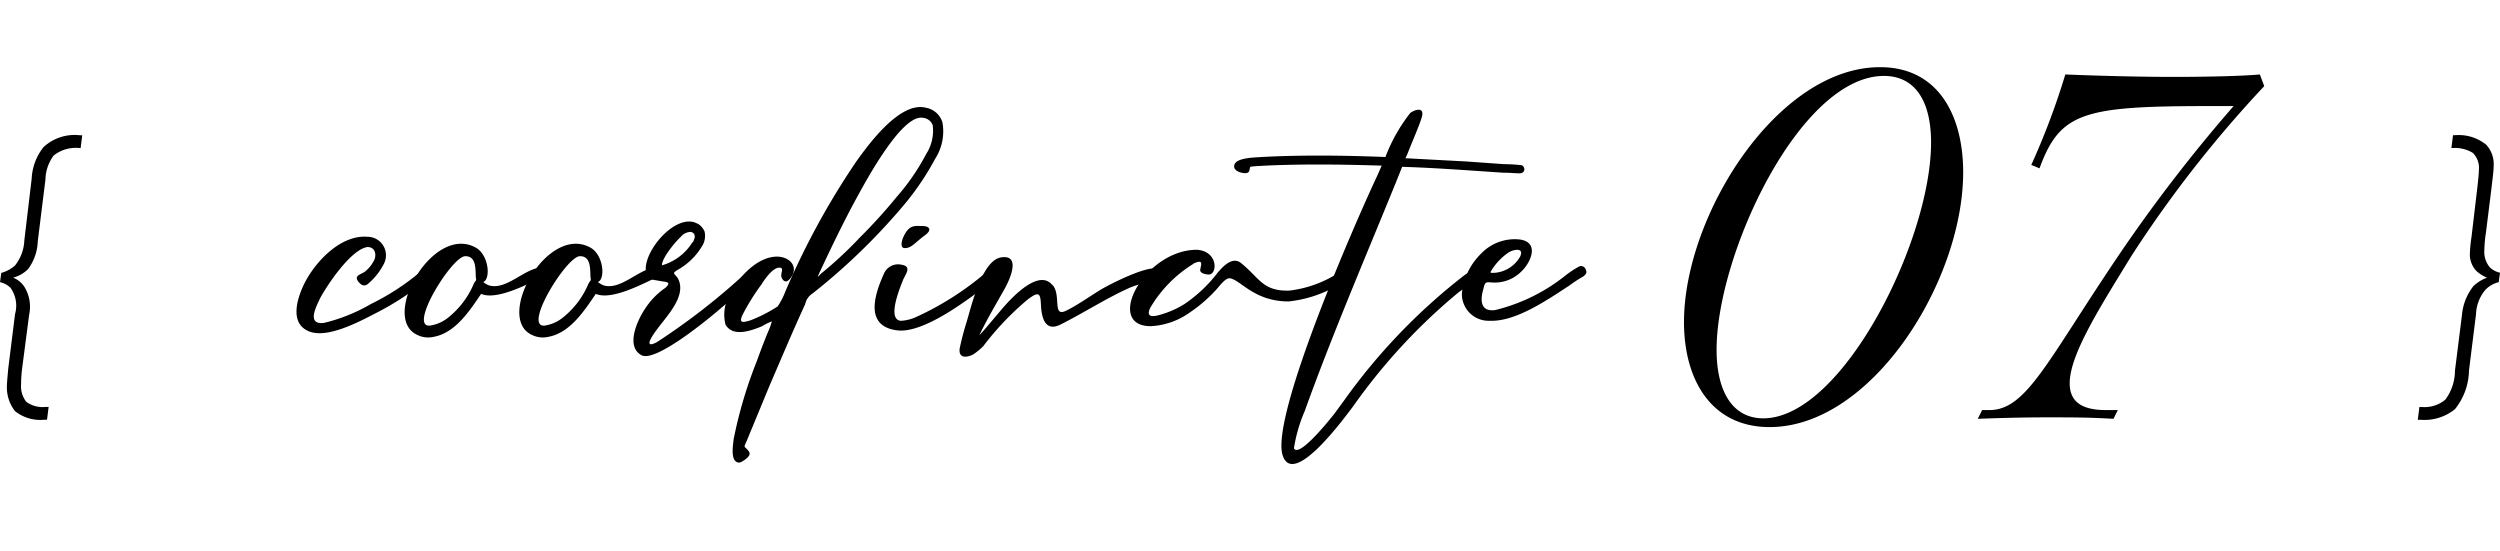 <svg xmlns="http://www.w3.org/2000/svg" xmlns:xlink="http://www.w3.org/1999/xlink" width="154.203" height="33.998" viewBox="0 0 154.203 33.998">
  <defs>
    <clipPath id="clip-path">
      <rect id="長方形_41" data-name="長方形 41" width="154.203" height="33.998" transform="translate(0 0)" fill="none"/>
    </clipPath>
  </defs>
  <g id="no" transform="translate(0 -1.257)">
    <g id="グループ_1257" data-name="グループ 1257" transform="translate(0 1.257)" clip-path="url(#clip-path)">
      <path id="パス_3515" data-name="パス 3515" d="M.079,15.158A2.088,2.088,0,0,0,.927,14.7a2.652,2.652,0,0,0,.573-1.54l.453-3.81A3.384,3.384,0,0,1,2.684,7.4a2.822,2.822,0,0,1,2.251-.731h.138l-.1.79H4.935a2.212,2.212,0,0,0-1.619.453,2.562,2.562,0,0,0-.514,1.5L2.33,13.2a3.059,3.059,0,0,1-.594,1.718,2,2,0,0,1-.927.532,1.489,1.489,0,0,1,.711.593,2.35,2.35,0,0,1,.277,1.7L1.361,21.08a7.69,7.69,0,0,0-.059.928,1.563,1.563,0,0,0,.317,1.1,1.712,1.712,0,0,0,1.2.317H3l-.1.79H2.723a2.5,2.5,0,0,1-1.8-.533,2.39,2.39,0,0,1-.493-1.639c0-.158.059-.75.079-.987L.927,17.7a1.891,1.891,0,0,0-.277-1.619A1.313,1.313,0,0,0,0,15.729Z" transform="translate(0 1.675)"/>
      <path id="パス_3516" data-name="パス 3516" d="M124.179,15.73a1.712,1.712,0,0,0-.808.454,2.451,2.451,0,0,0-.593,1.52l-.434,3.473a3.9,3.9,0,0,1-.868,2.389,2.987,2.987,0,0,1-2.112.652h-.178l.1-.79h.138a1.992,1.992,0,0,0,1.461-.453,3,3,0,0,0,.593-1.778l.434-3.453a3.334,3.334,0,0,1,.711-1.778,2.467,2.467,0,0,1,.83-.513,2.276,2.276,0,0,1-.652-.414,1.475,1.475,0,0,1-.4-1.106,8.616,8.616,0,0,1,.1-1.006l.355-3c.079-.692.1-.987.1-1.146a1.291,1.291,0,0,0-.375-1.026,2.148,2.148,0,0,0-1.264-.3h-.058l.1-.79h.119a2.684,2.684,0,0,1,1.934.593,1.761,1.761,0,0,1,.454,1.3c0,.315-.059.691-.138,1.4l-.337,2.705a8.173,8.173,0,0,0-.1,1.1,1.477,1.477,0,0,0,.334,1.046,1.288,1.288,0,0,0,.632.337Z" transform="translate(29.946 1.675)"/>
      <path id="パス_3517" data-name="パス 3517" d="M22.684,14.3A17.013,17.013,0,0,1,19.5,16.389c-1.031.533-2.957,1.562-4.085,1.13-1.3-.5-.729-2.158-.265-3.056.7-1.328,2.225-2.922,3.851-2.789A1.141,1.141,0,0,1,20.027,13.3,3.955,3.955,0,0,1,19,14.6c-.233.165-.432.033-.6-.2-.233-.367.234-.4.465-.6a2.061,2.061,0,0,0,.564-.731c.133-.365,0-.763-.432-.763-1,.133-2.457,2.291-2.922,3.154-.231.5-.863,1.659.233,1.527A10.745,10.745,0,0,0,19.2,15.825,15.015,15.015,0,0,0,22.418,13.7c.2-.2.367-.233.566,0,.2.267-.1.432-.3.6" transform="translate(3.672 2.931)"/>
      <path id="パス_3518" data-name="パス 3518" d="M28.648,13.978c-.995.464-2.988,1.56-3.984,1.129-.7,1.03-1.593,2.424-2.955,2.656a1.5,1.5,0,0,1-1-.133c-2.257-1.062.963-6.839,3.62-5.379.83.465.93,1.959.464,2.125a1.418,1.418,0,0,0,.333.2c1.129.367,2.325-1.195,3.42-1.095.464.033.364.4.1.5m-4.282.265c-.1-.365.131-1.494-.7-1.461-.831.068-3.453,4.317-2.192,4.284a2.332,2.332,0,0,0,1.162-.5,5.286,5.286,0,0,0,1.594-2.126Z" transform="translate(5.012 3.019)"/>
      <path id="パス_3519" data-name="パス 3519" d="M34.3,13.978c-.995.464-2.988,1.56-3.984,1.129-.7,1.03-1.593,2.424-2.955,2.656a1.5,1.5,0,0,1-1-.133c-2.257-1.062.963-6.839,3.62-5.379.83.465.93,1.959.464,2.125a1.418,1.418,0,0,0,.333.2c1.129.367,2.325-1.195,3.42-1.095.464.033.364.4.1.5m-4.282.265c-.1-.365.131-1.494-.7-1.461-.831.068-3.453,4.317-2.192,4.284a2.332,2.332,0,0,0,1.162-.5,5.286,5.286,0,0,0,1.594-2.126Z" transform="translate(6.433 3.019)"/>
      <path id="パス_3520" data-name="パス 3520" d="M38.931,14.286c-.2.233-2.025,1.727-2.324,1.992-.732.632-4.018,3.353-4.882,2.889-.995-.532-.265-2.125.168-2.789a4.575,4.575,0,0,1,1.294-1.361c.333-.3.2-.365-.165-.4-.5-.1-.8-.1-.9-.265-.7-1.03,1.4-3.818,2.857-3.386l.231.1a1.032,1.032,0,0,1,.4.464,1.183,1.183,0,0,1-.165.931,4.04,4.04,0,0,1-1.528,1.46c-.332.233-.166.166.066.531.632,1.3-1.227,2.723-1.727,3.786-.165.4.2.231.4.133A40.989,40.989,0,0,0,38.2,14.053c.731-.6,1-.133.731.233m-4.084-2.058.066-.066c.068-.166.133-.3.068-.432,0-.034-.034-.068-.1-.133-.034,0-.068,0-.068-.034a.8.8,0,0,0-.664.3c-.3.265-1.194,1.329-1.161,1.759a3.258,3.258,0,0,0,1.859-1.394" transform="translate(7.846 2.743)"/>
      <path id="パス_3521" data-name="パス 3521" d="M48.738,8.434a16.771,16.771,0,0,1-1.894,2.822,38.693,38.693,0,0,1-5.677,5.513,1.023,1.023,0,0,0-.464.663c-.765,1.66-1.461,3.321-2.193,5.014L37.082,25.9c-.2.432-.133.265.133.6.166.233-.065.4-.233.532-.2.133-.365.265-.564.1-.3-.231-.165-1.029-.131-1.36a27.356,27.356,0,0,1,1.428-4.815c.264-.731.529-1.428.828-2.125l.1-.333a3.365,3.365,0,0,0-.6.3c-.663.265-1.792.7-2.256-.1a2.485,2.485,0,0,1,.364-2.026c.531-1.03,1.761-2.291,2.988-2.158.731.1,1.129.7.664,1.3-.165.233-.365.332-.531.033-.168-.265.2-.663-.168-.663-.4,0-.895.7-1.095,1.03a13.472,13.472,0,0,0-1.161,1.858c-.268.564,0,.5.464.367a9,9,0,0,0,1.693-.865,4.512,4.512,0,0,0,.465-.9,47.13,47.13,0,0,1,4.382-8.036c.763-1.062,2.689-3.719,4.284-3.32a1.3,1.3,0,0,1,1.029.9,3.127,3.127,0,0,1-.43,2.225M48.57,6.408a.7.7,0,0,0-.6-.464c-1.329-.265-3.62,4.084-4.118,4.98-.83,1.528-1.56,3.056-2.29,4.615-.134.3-.1.234.133,0a24.26,24.26,0,0,0,2.356-2.191,32.991,32.991,0,0,0,2.291-2.523,13.59,13.59,0,0,0,1.826-2.656,2.648,2.648,0,0,0,.4-1.761" transform="translate(8.964 1.324)"/>
      <path id="パス_3522" data-name="パス 3522" d="M44.776,16.987a2.631,2.631,0,0,0,.83-.2,18.318,18.318,0,0,0,4.582-2.955c.2-.165.432-.233.6.066.1.3-.2.465-.43.632-.533.4-1,.8-1.528,1.161-1.03.731-2.988,2.026-4.283,1.892-2.06-.231-1.461-2.157-.863-3.485a.946.946,0,0,1,1.1-.566c.6.1.3.5.1.9-.168.432-1.031,2.456-.168,2.556Zm1.361-5.213c-.6.464-.765.731-1.162.731-.367,0-.166-.664.133-1.062.3-.367.563-.3.962-.3.365,0,.7.2.068.631" transform="translate(10.832 2.798)"/>
      <path id="パス_3523" data-name="パス 3523" d="M59.3,14.046c-.43.2-.963.3-1.461.5-1.493.664-2.854,1.56-4.316,2.291-.931.464-1.162-.4-1.2-1.195-.031-.763-.131-.863-.8-.367a17.546,17.546,0,0,0-2.755,2.89,4.259,4.259,0,0,1-.6.5c-.364.2-.928.3-.863-.332a17.056,17.056,0,0,1,.433-1.659c.3-1,.962-3.853,2.157-3.985,1.2-.166.5,1.361.233,1.859-.5.9-1.1,1.892-1.527,2.789-.034.066-.068.1-.068.133.034.033,1.4-1.627,1.529-1.761.531-.6,2.091-2.257,2.92-1.36l.1.1c.465.629-.031,1.892.732,1.559.663-.3,1.593-.962,2.257-1.361.631-.364,2.69-1.394,3.355-1.261.3.1.231.5-.134.664" transform="translate(11.885 3.183)"/>
      <path id="パス_3524" data-name="パス 3524" d="M69.269,14A7.553,7.553,0,0,1,65.484,15.5c-2.126,0-2.955-1.329-3.62-1.428-.3-.034-.7.564-.9.763a8.913,8.913,0,0,1-1.594,1.361,4.509,4.509,0,0,1-2.391.83c-2.888,0-.4-4.713,2.855-4.713,1.329.1,1.261,1.527.732,1.527-.166,0-.564-.066-.533-.3.068-.365.2-.663-.43-.365l-.034.034A7.833,7.833,0,0,0,56.949,15.9c-.364.765.5.465.9.332a5.576,5.576,0,0,0,1.2-.564A8.661,8.661,0,0,0,61.1,13.737c.365-.432.963-1.062,1.5-.564,1.129.93,1.294,1.694,2.923,1.66a7.135,7.135,0,0,0,3.552-1.46c.2-.134.364-.2.531.065.2.3-.1.432-.332.566" transform="translate(13.997 3.093)"/>
      <path id="パス_3525" data-name="パス 3525" d="M78.372,9.329c-.233,0-.532-.033-.763-.033h-.134c-2.058-.133-4.15-.3-6.275-.365l-.4,1C68.909,14.575,66.884,19.29,65.19,24a9.328,9.328,0,0,0-.664,2.291c.3.631,2.225-1.793,2.49-2.125l.632-.863a36.7,36.7,0,0,1,7.371-7.67c.133-.1,1.161-.8,1.195-.265,0,.332-1.263,1.095-1.562,1.328a36.055,36.055,0,0,0-6.474,7.007c-.464.6-3.686,5.079-4.349,3.021-.765-2.391,4.516-14.443,5.845-17.266l.264-.6c-2.125-.068-4.249-.1-6.309-.034-.2,0-1.692.066-1.758.1-.168.033.1.531-.6.365-.265-.068-.532-.233-.4-.532.2-.4,1.263-.4,1.66-.432,2.49-.133,5.08-.1,7.638,0A10.305,10.305,0,0,1,71.7,5.61c.265-.2.863-.4.729.2-.131.5-.663,1.694-.862,2.225A3.829,3.829,0,0,1,71.4,8.4l3.753.2,2.324.166h.034a9.964,9.964,0,0,1,1.062.066c.231.1.265.532-.2.5" transform="translate(15.286 1.359)"/>
      <path id="パス_3526" data-name="パス 3526" d="M79.536,14.1a7.766,7.766,0,0,0-.863.564c-1.329.863-3.287,2.225-4.881,2.158a1.649,1.649,0,0,1-1.727-1.694,3.983,3.983,0,0,1,1.162-2.424,2.874,2.874,0,0,1,2.357-.9c1.3.133.765,1.428.1,2.026a2.319,2.319,0,0,1-1.761.631c-.4-.034-.432-.034-.532.4-.2.664-.2,1.428.732,1.3a11.184,11.184,0,0,0,4.282-2.092,6.161,6.161,0,0,1,.9-.6.3.3,0,0,1,.4.2c.1.2,0,.3-.165.432m-5.512-.233a1.976,1.976,0,0,0,1.627-1c.265-.564-.365-.465-.7-.265a3.653,3.653,0,0,0-1.095,1.161c-.068.133.031.1.165.1" transform="translate(18.106 2.963)"/>
    </g>
    <path id="パス_3659" data-name="パス 3659" d="M7.89.6c6.3,0,11.94-9,11.94-15.72,0-3.45-1.5-6.48-5.13-6.48C8.37-21.6,2.61-12.45,2.61-5.88,2.61-2.28,4.32.6,7.89.6ZM7.5.06C5.61.06,4.62-1.59,4.62-4.17c0-5.91,5.16-16.89,10.32-16.89,1.95,0,2.91,1.59,2.91,4.11C17.85-10.89,12.36.06,7.5.06ZM29.37-.45h-.75C27-.45,26.4-1.08,26.4-2.1c0-1.77,1.86-4.68,3.81-7.86A73.557,73.557,0,0,1,38.4-20.43l-.27-.72c-1.35.12-3.84.15-5.28.15-2.04,0-4.5-.06-6.72-.15a44.921,44.921,0,0,1-2.1,5.58l.51.21c1.26-3.45,2.7-3.84,10.41-3.84h1.56a96.218,96.218,0,0,0-6.93,8.97C25.02-3.51,23.76-.45,21.45-.45H21l-.27.54C22.35.03,23.67,0,24.99,0c1.62,0,2.55,0,4.11.09Z" transform="translate(101.261 27)"/>
  </g>
</svg>
